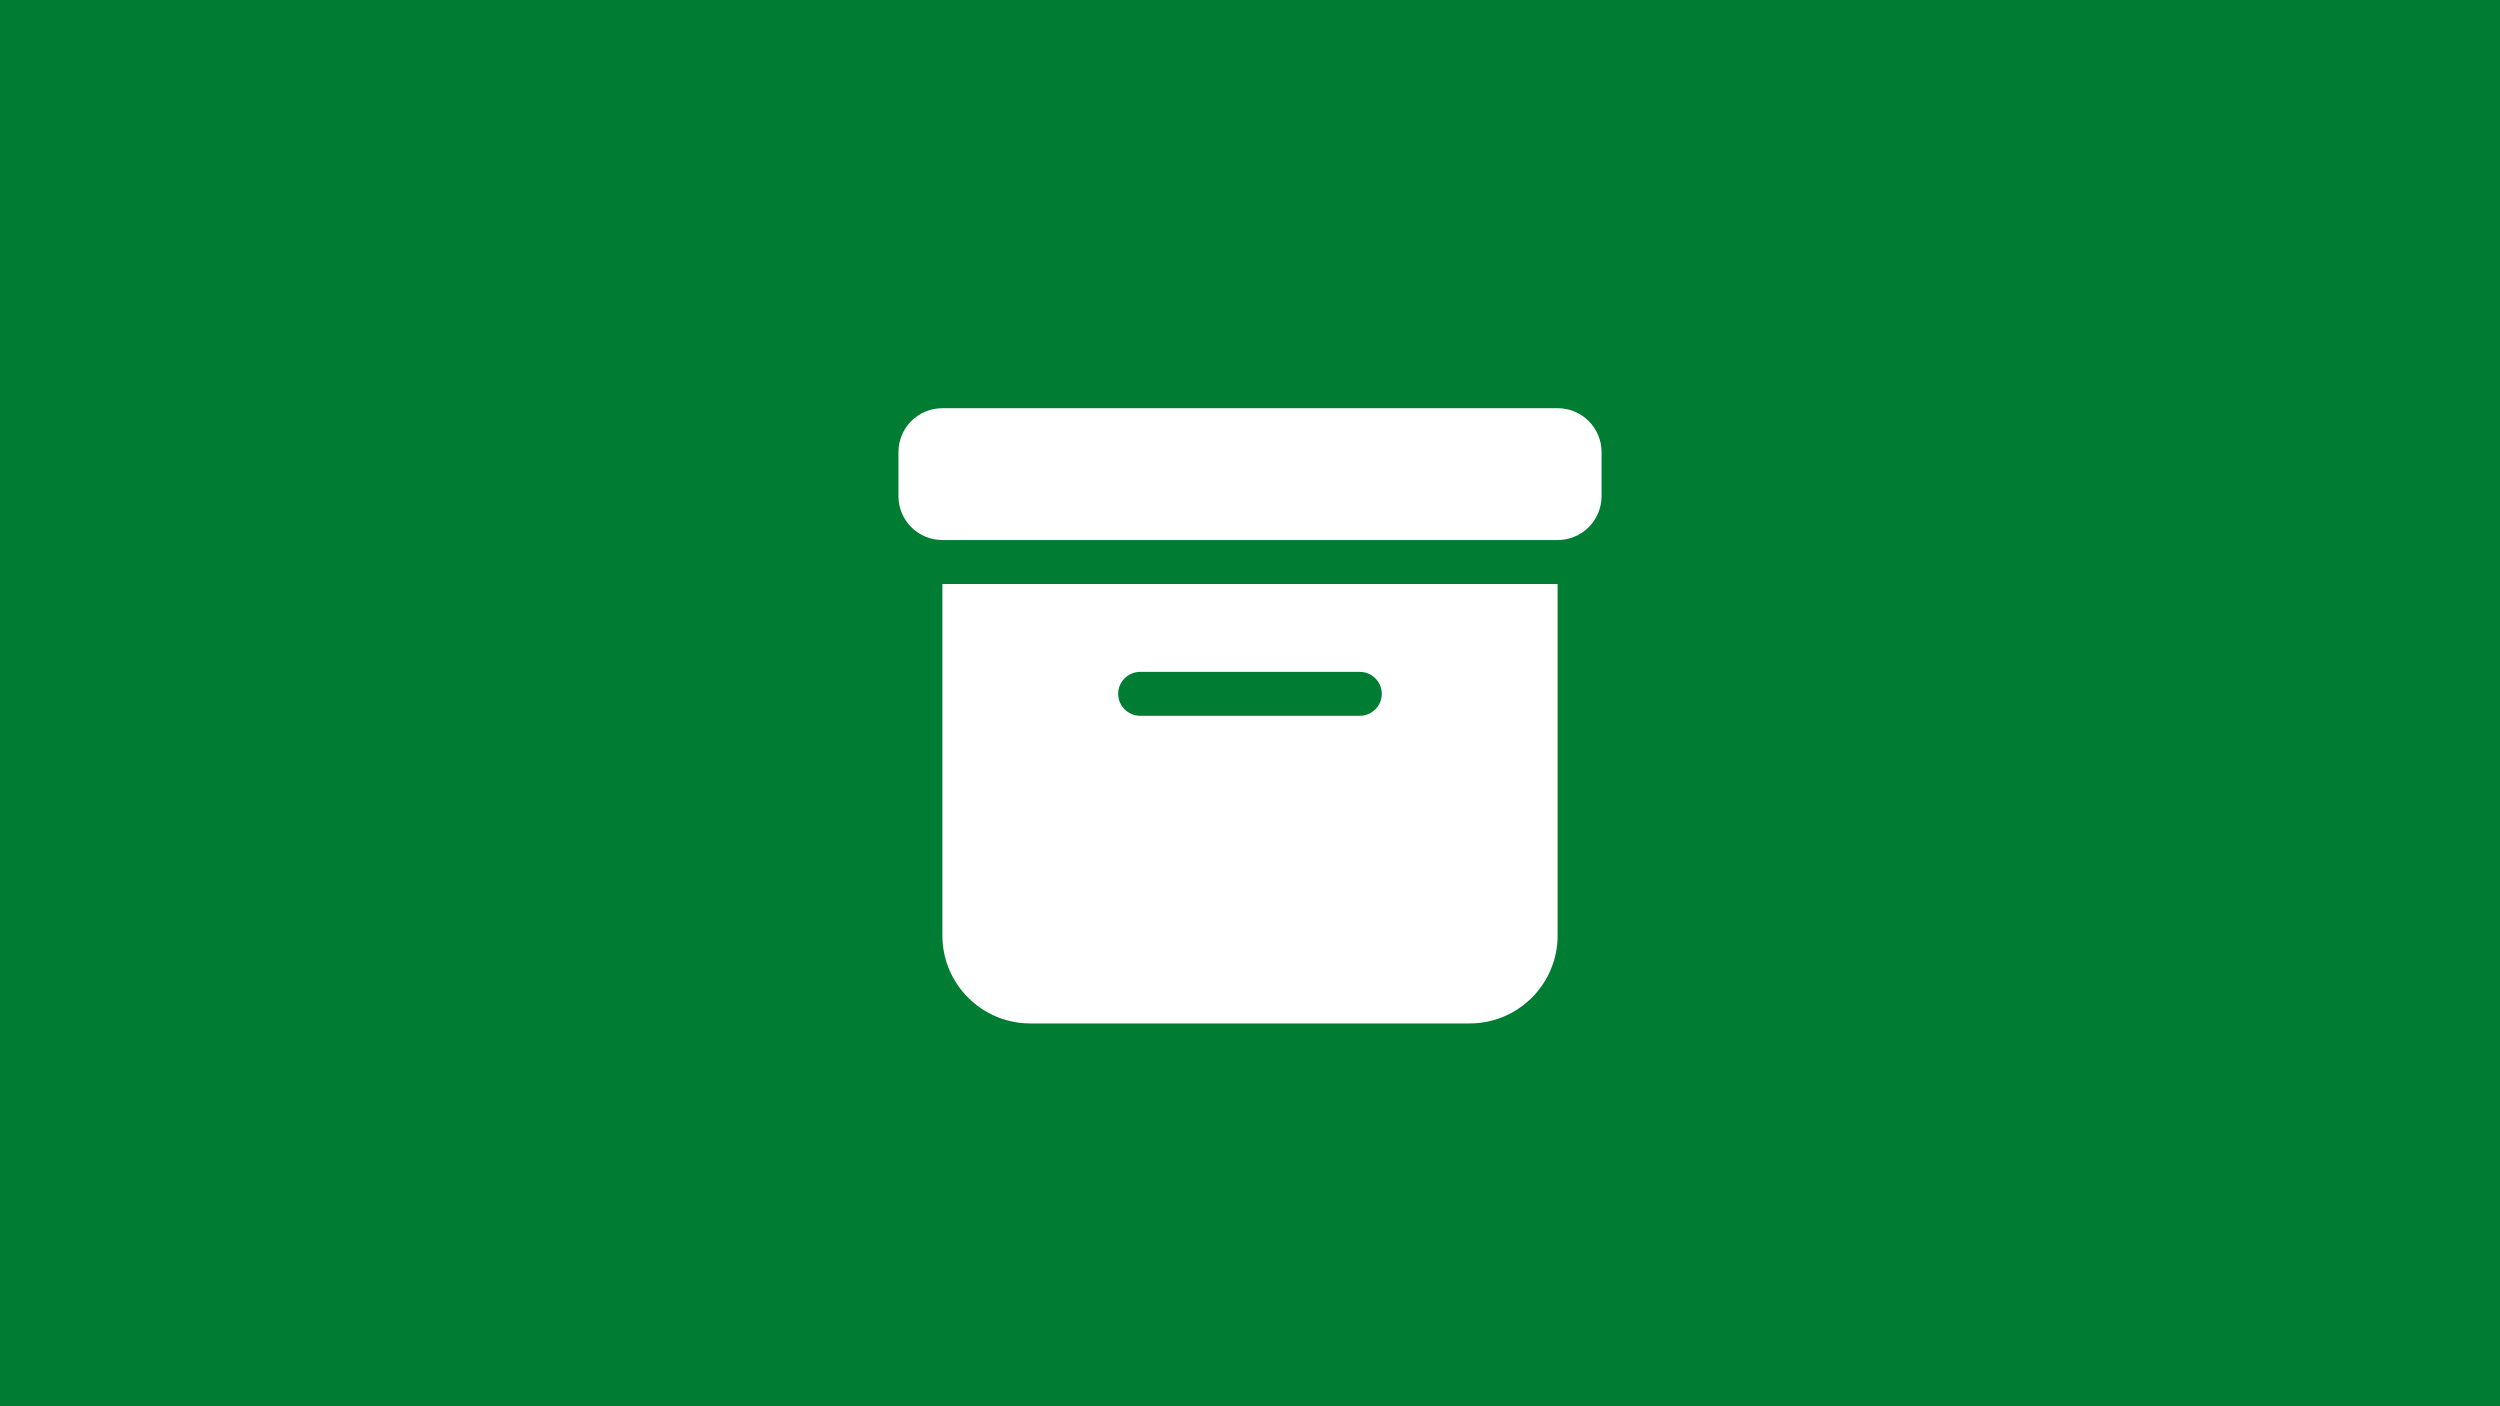 <?xml version="1.0" encoding="UTF-8"?>
<svg xmlns="http://www.w3.org/2000/svg" id="a" width="640" height="360" viewBox="0 0 640 360">
  <rect width="640" height="360" fill="#007c33" stroke-width="0"></rect>
  <path d="m241.25,104.5h157.5c6.22,0,11.25,5.03,11.25,11.25v11.25c0,6.22-5.03,11.25-11.25,11.25h-157.5c-6.22,0-11.25-5.03-11.25-11.25v-11.25c0-6.22,5.03-11.25,11.25-11.25Zm0,45h157.5v90c0,12.41-10.09,22.5-22.5,22.5h-112.5c-12.41,0-22.5-10.09-22.5-22.5v-90Zm45,28.12c0,3.09,2.53,5.62,5.62,5.62h56.25c3.09,0,5.62-2.53,5.62-5.62s-2.53-5.62-5.62-5.62h-56.25c-3.09,0-5.62,2.53-5.62,5.62Z" fill="#fff" stroke-width="0"></path>
</svg>
